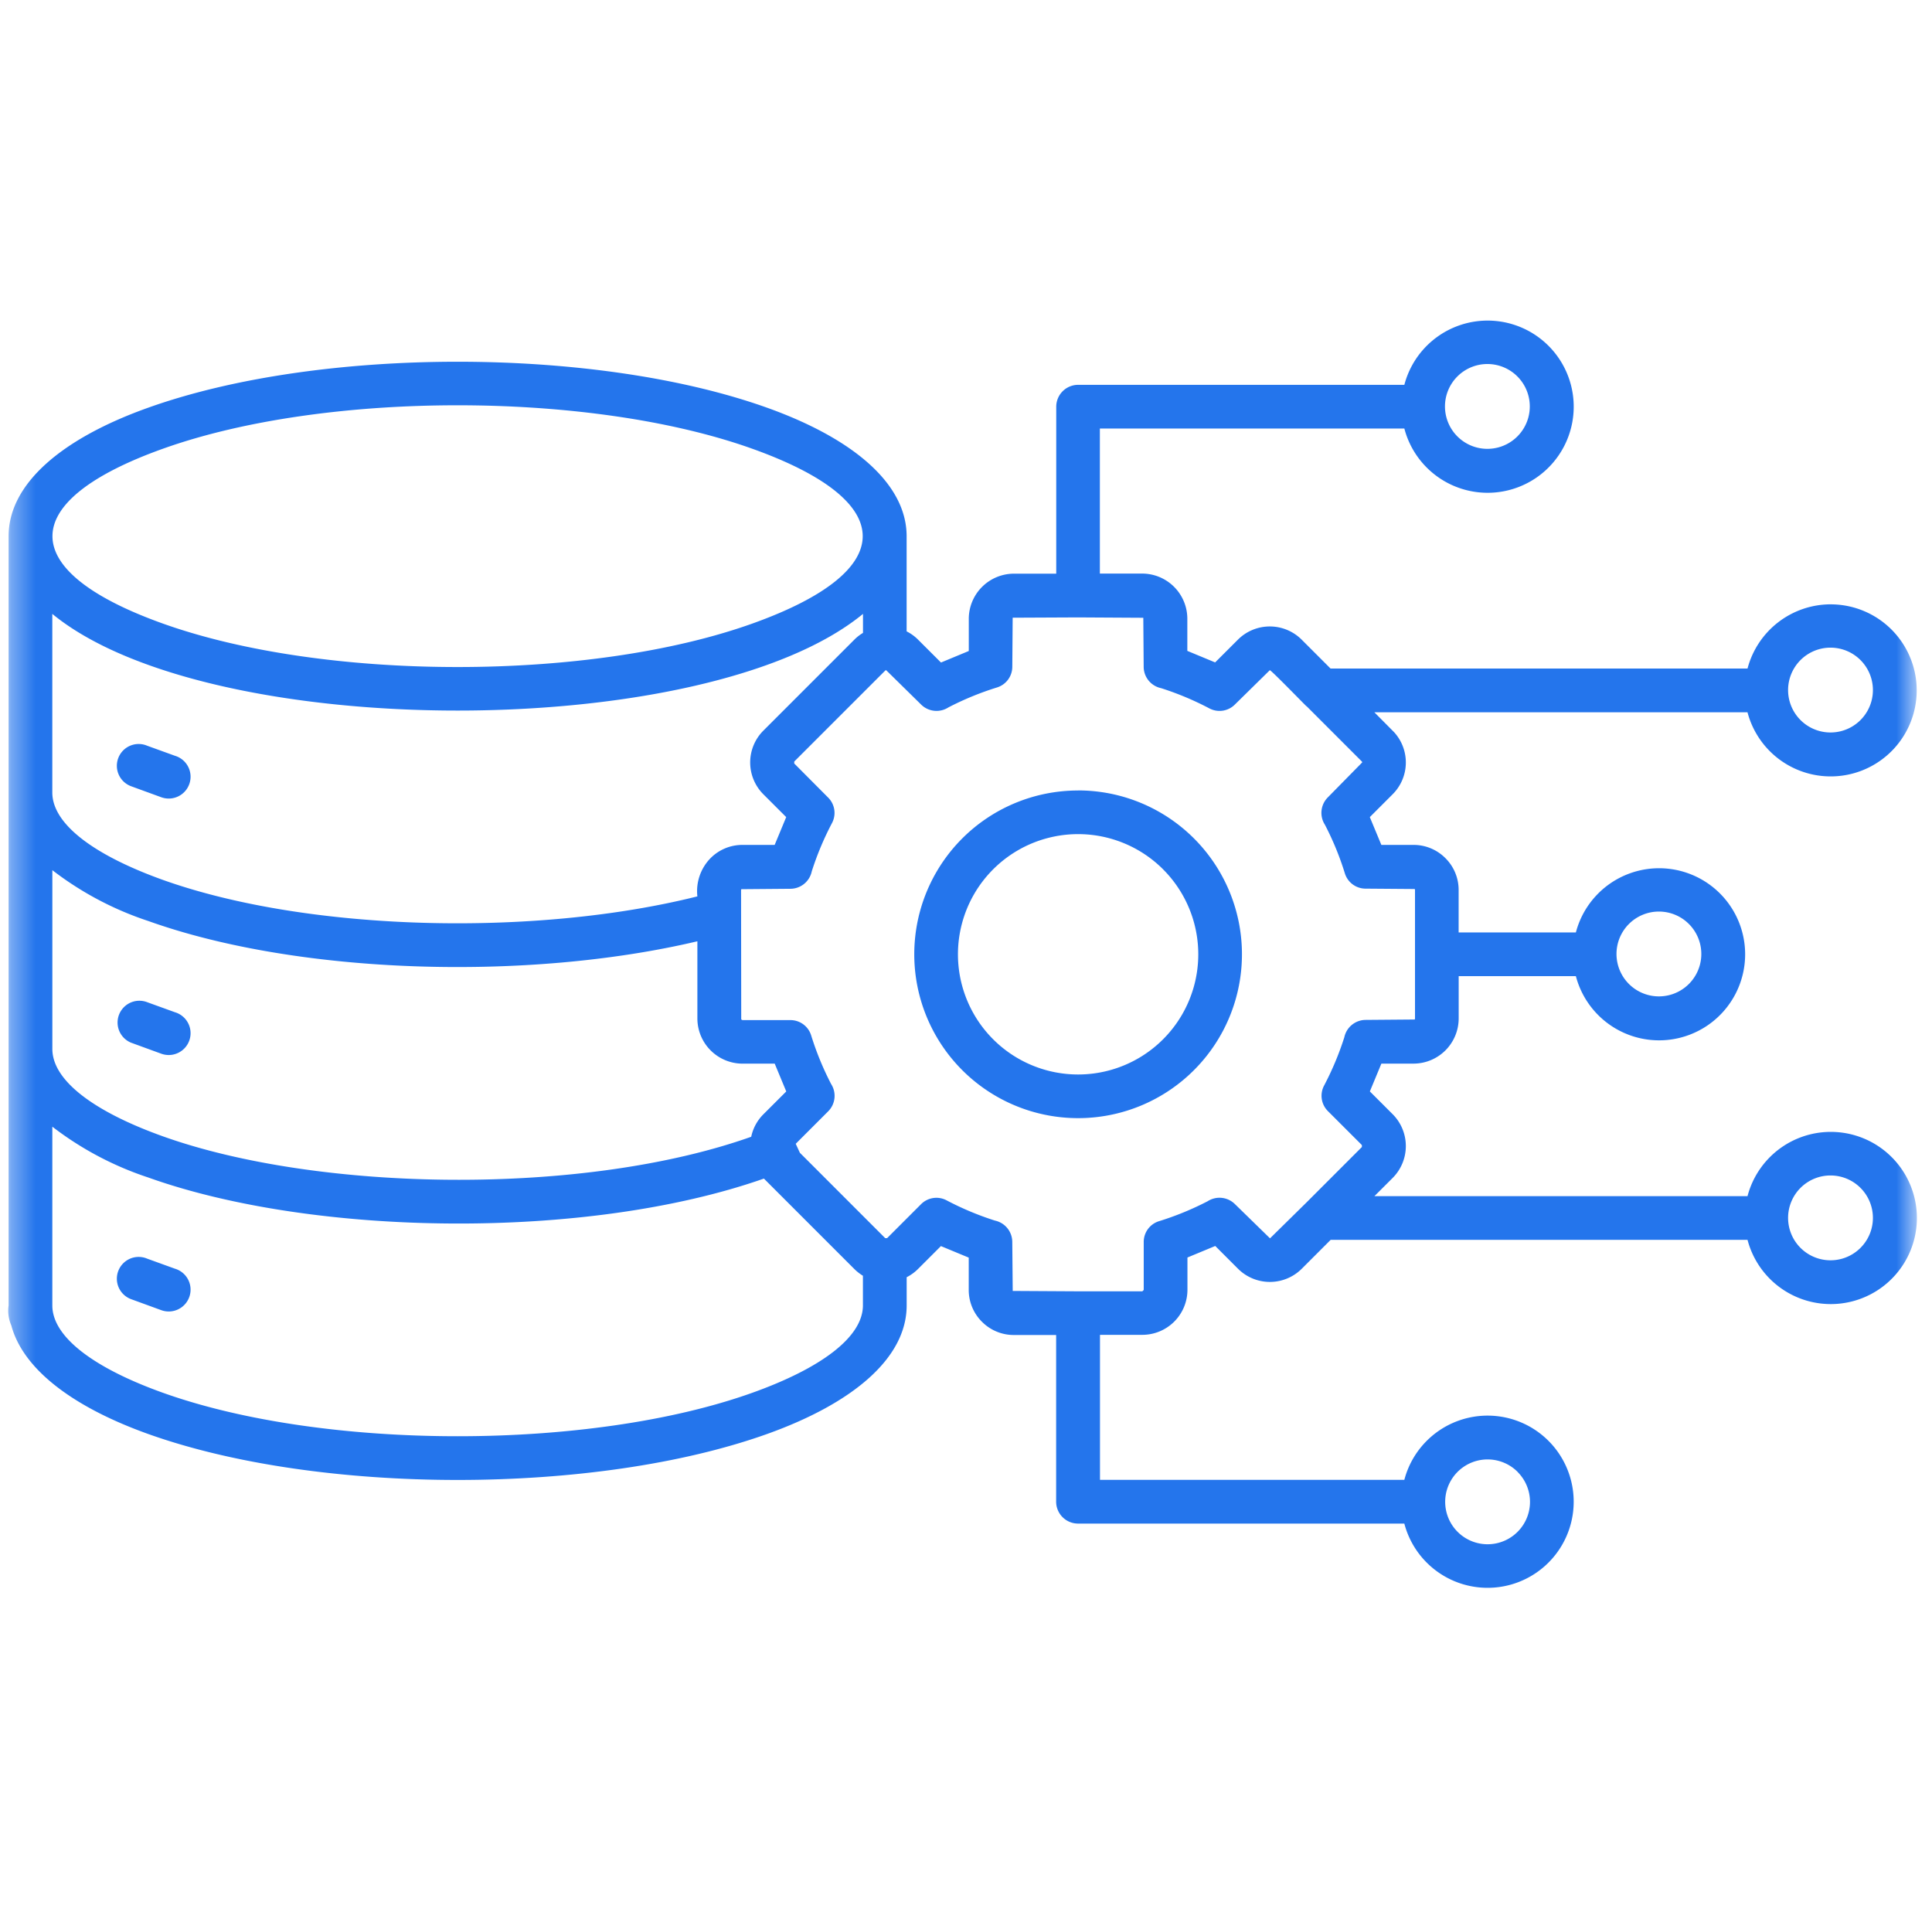 <svg xmlns="http://www.w3.org/2000/svg" width="82" height="81" fill="none"><mask id="a" width="82" height="81" x="0" y="0" maskUnits="userSpaceOnUse" style="mask-type:luminance"><path fill="#fff" d="M81.361 0h-81v81h81z"/></mask><g mask="url(#a)"><path fill="#2475EC" fill-rule="evenodd" d="M31.93 19.044c-6.879-2.459-18.137-2.459-25.016 0-6.25 2.234-6.25 5.187 0 7.42 6.88 2.459 18.137 2.459 25.016 0 6.248-2.233 6.248-5.186 0-7.42M7.424 32.074a.927.927 0 1 1-.58 1.76l-1.288-.47a.925.925 0 1 1 .688-1.717zm0 10.884a.927.927 0 1 1-.58 1.76l-1.288-.47a.925.925 0 0 1 .688-1.717zm0 10.884a.927.927 0 1 1-.58 1.76l-1.288-.47a.925.925 0 1 1 .688-1.717zm22.174-15.8c-6.9 1.728-16.536 1.495-22.684-.7-2.9-1.04-4.694-2.357-4.694-3.711v-7.578c6.66 5.47 27.754 5.47 34.408 0v.807q-.202.12-.369.288l-3.86 3.86a1.91 1.91 0 0 0 0 2.7l.97.969-.49 1.18h-1.37a1.9 1.9 0 0 0-1.35.561 2 2 0 0 0-.56 1.624m2.285 10.2a1.9 1.9 0 0 1 .517-.953l.97-.969-.49-1.18h-1.37a1.92 1.92 0 0 1-1.912-1.912v-3.281c-7.193 1.7-16.926 1.421-23.307-.861a13.7 13.7 0 0 1-4.07-2.157v7.586c0 1.354 1.793 2.673 4.693 3.71 6.624 2.368 17.851 2.543 24.97.018zm4.742 5.9a2 2 0 0 1-.365-.286l-3.838-3.838c-7.523 2.638-19.115 2.462-26.13-.046a13.7 13.7 0 0 1-4.072-2.157v7.587c0 1.353 1.8 2.67 4.694 3.706 6.88 2.459 18.137 2.459 25.016 0 2.9-1.037 4.694-2.355 4.694-3.71v-1.259zm12.74-17.248a5.1 5.1 0 1 0-7.214 7.212 5.1 5.1 0 0 0 7.213-7.212m-3.61-3.349a6.954 6.954 0 1 1-4.917 2.04 6.95 6.95 0 0 1 4.917-2.037zm9.7-3.575 2.353 2.354q.008.016.007.033l-1.456 1.481a.93.93 0 0 0-.125 1.164q.514.99.844 2.055a.92.92 0 0 0 .884.656l2.078.016q.017.016.017.04v5.458q0 .024-.017.04l-2.075.017a.93.93 0 0 0-.908.737 12.6 12.6 0 0 1-.857 2.047.92.92 0 0 0 .162 1.088l1.441 1.44v.082l-2.35 2.351-1.55 1.525-1.488-1.452a.93.93 0 0 0-1.16-.122q-.991.513-2.056.844a.92.92 0 0 0-.656.884v2.036l-.058.058h-2.73l-2.772-.016-.019-2.078a.93.93 0 0 0-.737-.908 12.6 12.6 0 0 1-2.047-.857.92.92 0 0 0-1.088.162l-1.44 1.44h-.082l-3.62-3.621-.177-.383 1.378-1.378a.93.93 0 0 0 .123-1.161 12.6 12.6 0 0 1-.844-2.054.92.92 0 0 0-.884-.656H31.51l-.05-.029-.007-5.487q.001-.024.017-.04l2.075-.017a.93.93 0 0 0 .908-.737 12.6 12.6 0 0 1 .857-2.047.92.92 0 0 0-.162-1.088l-1.438-1.445v-.083l3.861-3.86a.06.06 0 0 1 .041-.016l1.481 1.456a.93.93 0 0 0 1.161.122 12.6 12.6 0 0 1 2.055-.844.92.92 0 0 0 .656-.884l.016-2.078 2.773-.013 2.771.016.016 2.078a.93.93 0 0 0 .737.908c.707.225 1.392.512 2.047.857a.92.92 0 0 0 1.088-.162l1.481-1.456c.062 0 1.391 1.372 1.555 1.529zm8.958-13.983a1.8 1.8 0 1 0-2.547 2.544 1.8 1.8 0 0 0 2.547-2.544m0 46.479a1.8 1.8 0 1 0 .525 1.271 1.8 1.8 0 0 0-.528-1.271zm14.563-12.042a1.8 1.8 0 1 0-2.547 2.544 1.8 1.8 0 0 0 2.547-2.544m-7.283-11.2a1.8 1.8 0 1 0-2.547 2.544 1.8 1.8 0 0 0 2.547-2.544m7.283-11.2a1.8 1.8 0 1 0-2.547 2.544 1.8 1.8 0 0 0 2.547-2.544m-1.272-2.376a3.651 3.651 0 1 1-3.535 4.581H58.333l.838.845a1.907 1.907 0 0 1-.063 2.634l-.969.969.49 1.18h1.37a1.9 1.9 0 0 1 1.35.563 1.9 1.9 0 0 1 .56 1.351v1.8h4.976a3.652 3.652 0 1 1 0 1.856h-4.974v1.8A1.92 1.92 0 0 1 60 45.139h-1.37l-.489 1.18.97.969a1.915 1.915 0 0 1 0 2.7l-.776.775H74.17a3.654 3.654 0 1 1 0 1.854H56.478l-1.23 1.23a1.915 1.915 0 0 1-2.7 0l-.969-.969-1.18.489v1.37a1.915 1.915 0 0 1-1.912 1.912h-1.8v6.155h12.917a3.654 3.654 0 1 1 0 1.855h-13.85a.93.93 0 0 1-.928-.928v-7.075h-1.8a1.9 1.9 0 0 1-1.35-.563 1.9 1.9 0 0 1-.56-1.351v-1.37l-1.18-.489-.97.969c-.141.142-.305.26-.484.352v1.198c0 2.225-2.265 4.147-5.926 5.456-7.282 2.6-18.98 2.6-26.263 0C3.105 59.718.977 58.114.48 56.25a1.57 1.57 0 0 1-.115-.848V22.754c0-2.228 2.273-4.152 5.926-5.452 7.282-2.6 18.981-2.6 26.263 0 3.662 1.309 5.926 3.231 5.926 5.456v4.037c.18.091.346.21.488.354l.97.968 1.18-.489v-1.37a1.92 1.92 0 0 1 1.912-1.912h1.8V17.26a.93.93 0 0 1 .928-.928h13.847a3.654 3.654 0 1 1 0 1.855H46.682v6.155h1.8a1.92 1.92 0 0 1 1.912 1.912v1.369l1.18.489.97-.969a1.915 1.915 0 0 1 2.7 0l1.23 1.23H74.17a3.656 3.656 0 0 1 3.534-2.726z" clip-rule="evenodd"/></g></svg>